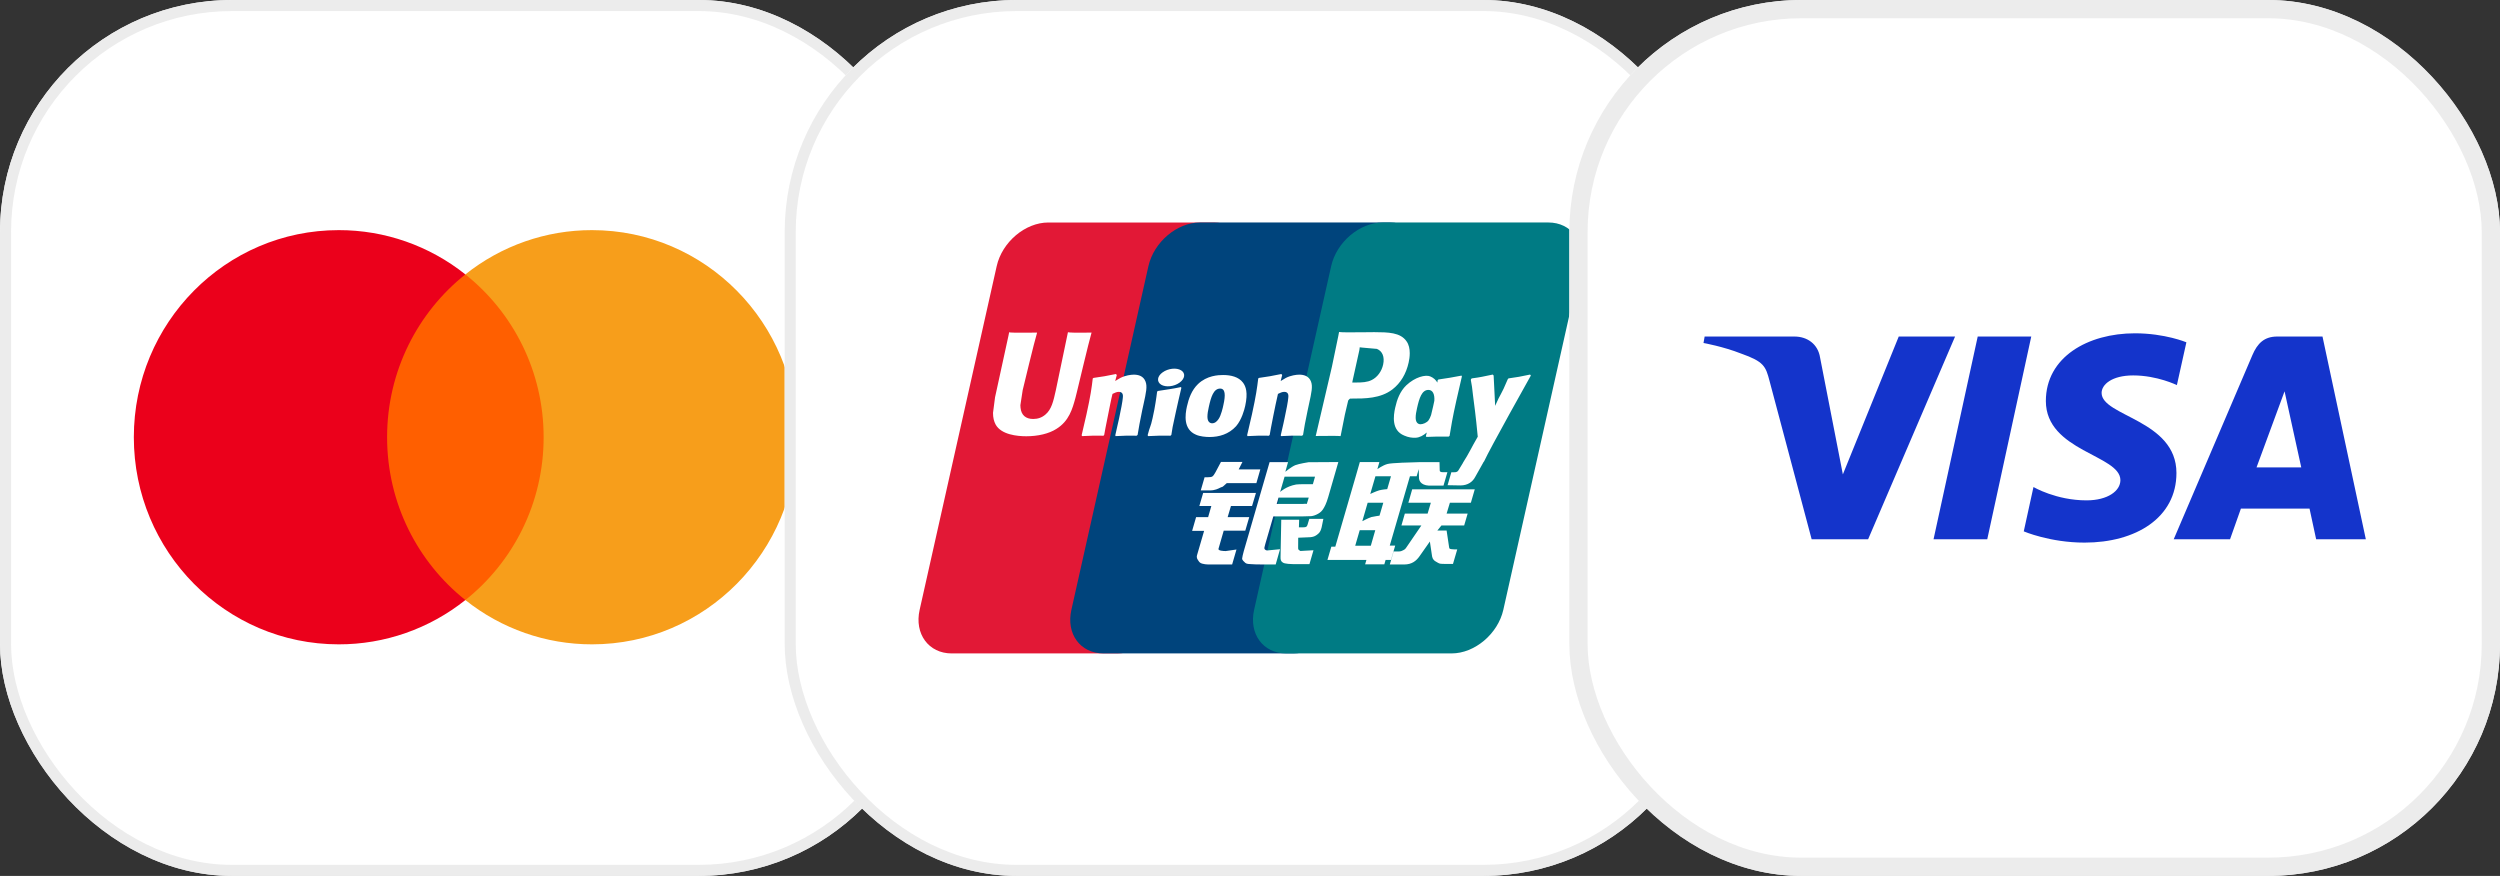 <svg width="137" height="48" viewBox="0 0 137 48" fill="none" xmlns="http://www.w3.org/2000/svg">
<rect x="0" y="0" width="137" height="48" fill="#333333" stroke="none"/>
<rect width="51" height="48" rx="12.716" fill="white"/>
<rect x="0.303" y="0.303" width="50.395" height="47.395" rx="12.414" stroke="#EAEAEA" stroke-opacity="0.9" stroke-width="0.606"/>
<g clip-path="url(#clip0_2748_27514)">
<path d="M30.415 32.883H20.59V15.038H30.415L30.415 32.883Z" fill="#FF5F00"/>
<path d="M21.213 23.96C21.213 20.34 22.89 17.116 25.502 15.037C23.525 13.462 21.08 12.607 18.562 12.611C12.361 12.611 7.334 17.692 7.334 23.96C7.334 30.229 12.361 35.31 18.562 35.31C21.08 35.314 23.525 34.459 25.502 32.883C22.89 30.805 21.213 27.581 21.213 23.96Z" fill="#EB001B"/>
<path d="M43.671 23.96C43.671 30.229 38.644 35.31 32.442 35.31C29.925 35.313 27.479 34.459 25.502 32.883C28.114 30.805 29.791 27.581 29.791 23.96C29.791 20.34 28.114 17.116 25.502 15.037C27.479 13.462 29.924 12.607 32.442 12.611C38.644 12.611 43.671 17.692 43.671 23.96" fill="#F79E1B"/>
</g>
<rect x="43" width="51" height="48" rx="12.716" fill="white"/>
<rect x="43.303" y="0.303" width="50.395" height="47.395" rx="12.414" stroke="#EAEAEA" stroke-opacity="0.9" stroke-width="0.606"/>
<path d="M57.449 12.193H66.517C67.783 12.193 68.57 13.265 68.275 14.585L64.053 33.42C63.755 34.735 62.488 35.808 61.221 35.808H52.153C50.889 35.808 50.1 34.735 50.396 33.42L54.619 14.585C54.915 13.265 56.181 12.193 57.449 12.193Z" fill="#E21836"/>
<path d="M65.763 12.192H76.192C77.457 12.192 76.887 13.264 76.589 14.584L72.368 33.419C72.071 34.734 72.164 35.807 70.895 35.807H60.467C59.199 35.807 58.414 34.734 58.712 33.419L62.933 14.584C63.233 13.264 64.497 12.192 65.763 12.192Z" fill="#00447C"/>
<path d="M75.778 12.192H84.846C86.114 12.192 86.901 13.264 86.603 14.584L82.382 33.419C82.084 34.734 80.816 35.807 79.549 35.807H70.484C69.216 35.807 68.429 34.734 68.726 33.419L72.948 14.584C73.244 13.264 74.51 12.192 75.778 12.192Z" fill="#007B84"/>
<path d="M59.819 18.228C58.886 18.238 58.611 18.228 58.523 18.206C58.489 18.373 57.86 21.389 57.858 21.392C57.722 22.002 57.624 22.437 57.289 22.718C57.099 22.881 56.877 22.96 56.62 22.96C56.206 22.96 55.965 22.747 55.925 22.342L55.917 22.203C55.917 22.203 56.043 21.386 56.043 21.381C56.043 21.381 56.703 18.632 56.822 18.269C56.828 18.248 56.83 18.238 56.831 18.228C55.546 18.239 55.318 18.228 55.302 18.206C55.293 18.236 55.262 18.406 55.262 18.406L54.587 21.504L54.529 21.767L54.417 22.626C54.417 22.881 54.465 23.089 54.561 23.265C54.869 23.823 55.745 23.907 56.241 23.907C56.88 23.907 57.479 23.766 57.884 23.508C58.587 23.077 58.77 22.402 58.934 21.803L59.011 21.495C59.011 21.495 59.691 18.64 59.806 18.269C59.811 18.248 59.813 18.238 59.819 18.228ZM62.133 20.531C61.969 20.531 61.67 20.572 61.401 20.709C61.303 20.761 61.21 20.821 61.113 20.881L61.201 20.551L61.153 20.496C60.582 20.616 60.454 20.632 59.927 20.709L59.883 20.74C59.821 21.267 59.767 21.664 59.54 22.701C59.453 23.083 59.364 23.469 59.274 23.85L59.298 23.899C59.839 23.869 60.002 23.869 60.472 23.877L60.51 23.834C60.57 23.516 60.578 23.442 60.71 22.799C60.772 22.494 60.901 21.823 60.965 21.585C61.083 21.528 61.199 21.473 61.309 21.473C61.572 21.473 61.54 21.711 61.53 21.806C61.519 21.966 61.423 22.488 61.325 22.935L61.259 23.224C61.213 23.437 61.163 23.645 61.117 23.856L61.137 23.899C61.67 23.869 61.832 23.869 62.287 23.877L62.341 23.834C62.423 23.338 62.447 23.205 62.593 22.483L62.666 22.151C62.809 21.502 62.88 21.172 62.773 20.904C62.658 20.603 62.385 20.531 62.133 20.531ZM64.719 21.211C64.436 21.267 64.256 21.305 64.076 21.329C63.898 21.359 63.725 21.386 63.451 21.425L63.429 21.446L63.41 21.462C63.381 21.674 63.361 21.857 63.323 22.072C63.291 22.294 63.242 22.547 63.162 22.911C63.1 23.189 63.068 23.286 63.032 23.384C62.998 23.482 62.96 23.577 62.89 23.85L62.906 23.875L62.92 23.899C63.176 23.886 63.343 23.877 63.515 23.875C63.687 23.869 63.865 23.875 64.14 23.877L64.164 23.857L64.19 23.834C64.23 23.587 64.236 23.521 64.26 23.401C64.284 23.272 64.326 23.093 64.428 22.616C64.476 22.392 64.529 22.168 64.579 21.939C64.631 21.711 64.686 21.487 64.737 21.263L64.73 21.236L64.719 21.211ZM64.725 20.294C64.468 20.136 64.017 20.186 63.713 20.404C63.41 20.618 63.375 20.921 63.632 21.081C63.884 21.234 64.338 21.188 64.639 20.969C64.941 20.75 64.979 20.45 64.725 20.294ZM66.281 23.948C66.802 23.948 67.335 23.799 67.737 23.357C68.046 22.998 68.188 22.464 68.237 22.244C68.397 21.516 68.272 21.176 68.116 20.968C67.879 20.653 67.459 20.551 67.024 20.551C66.762 20.551 66.139 20.578 65.652 21.045C65.302 21.381 65.141 21.838 65.043 22.276C64.945 22.722 64.832 23.524 65.542 23.823C65.761 23.921 66.078 23.948 66.281 23.948ZM66.241 22.309C66.361 21.757 66.502 21.294 66.864 21.294C67.147 21.294 67.168 21.639 67.042 22.192C67.019 22.315 66.916 22.772 66.776 22.966C66.678 23.11 66.563 23.197 66.435 23.197C66.397 23.197 66.171 23.197 66.167 22.848C66.166 22.676 66.199 22.5 66.241 22.309ZM69.538 23.877L69.579 23.834C69.636 23.517 69.646 23.442 69.774 22.799C69.838 22.494 69.97 21.824 70.032 21.585C70.15 21.528 70.263 21.473 70.377 21.473C70.639 21.473 70.607 21.711 70.597 21.806C70.587 21.966 70.491 22.487 70.391 22.935L70.329 23.224C70.281 23.438 70.23 23.645 70.184 23.856L70.204 23.899C70.738 23.869 70.895 23.869 71.352 23.877L71.407 23.834C71.488 23.338 71.509 23.205 71.66 22.483L71.731 22.151C71.874 21.501 71.947 21.172 71.841 20.904C71.724 20.603 71.448 20.531 71.2 20.531C71.036 20.531 70.735 20.572 70.467 20.709C70.371 20.761 70.275 20.821 70.181 20.881L70.263 20.551L70.219 20.496C69.649 20.616 69.518 20.632 68.992 20.709L68.951 20.74C68.887 21.267 68.835 21.664 68.608 22.701C68.522 23.083 68.432 23.469 68.342 23.85L68.366 23.899C68.908 23.869 69.069 23.869 69.538 23.877ZM73.465 23.899C73.499 23.728 73.698 22.718 73.7 22.718C73.7 22.718 73.87 21.977 73.88 21.95C73.88 21.95 73.934 21.873 73.987 21.842H74.066C74.808 21.842 75.647 21.842 76.304 21.34C76.751 20.995 77.057 20.487 77.193 19.868C77.228 19.717 77.254 19.537 77.254 19.356C77.254 19.119 77.209 18.885 77.077 18.702C76.742 18.215 76.074 18.206 75.304 18.202C75.301 18.202 74.924 18.206 74.924 18.206C73.938 18.219 73.543 18.215 73.38 18.194C73.367 18.269 73.341 18.402 73.341 18.402C73.341 18.402 72.987 20.103 72.987 20.105C72.987 20.105 72.142 23.722 72.102 23.892C72.963 23.882 73.316 23.882 73.465 23.899ZM74.119 20.877C74.119 20.877 74.495 19.179 74.493 19.186L74.505 19.099L74.511 19.032L74.661 19.049C74.661 19.049 75.435 19.118 75.453 19.119C75.759 19.242 75.885 19.559 75.797 19.973C75.717 20.35 75.481 20.668 75.178 20.821C74.928 20.951 74.623 20.962 74.308 20.962H74.104L74.119 20.877ZM76.457 22.34C76.358 22.78 76.244 23.583 76.951 23.869C77.177 23.969 77.379 23.998 77.584 23.988C77.801 23.975 78.002 23.862 78.188 23.7C78.171 23.767 78.154 23.833 78.138 23.901L78.17 23.943C78.678 23.921 78.836 23.921 79.387 23.925L79.437 23.886C79.517 23.395 79.593 22.917 79.802 21.977C79.904 21.526 80.006 21.081 80.111 20.632L80.094 20.583C79.525 20.692 79.373 20.716 78.826 20.796L78.784 20.831C78.779 20.877 78.773 20.921 78.768 20.965C78.683 20.822 78.559 20.7 78.369 20.624C78.126 20.524 77.554 20.653 77.063 21.117C76.718 21.449 76.552 21.904 76.457 22.34ZM77.653 22.367C77.774 21.825 77.914 21.367 78.277 21.367C78.506 21.367 78.627 21.587 78.602 21.962C78.583 22.055 78.562 22.154 78.537 22.265C78.5 22.426 78.461 22.586 78.423 22.745C78.384 22.855 78.338 22.958 78.289 23.027C78.195 23.164 77.974 23.249 77.846 23.249C77.81 23.249 77.586 23.249 77.578 22.906C77.576 22.736 77.61 22.56 77.653 22.367ZM83.892 20.578L83.848 20.526C83.285 20.645 83.183 20.663 82.666 20.736L82.628 20.776C82.626 20.782 82.625 20.792 82.622 20.801L82.621 20.792C82.236 21.715 82.247 21.516 81.933 22.242C81.932 22.209 81.932 22.189 81.93 22.154L81.851 20.578L81.802 20.526C81.212 20.645 81.198 20.663 80.654 20.736L80.611 20.776C80.605 20.794 80.605 20.815 80.602 20.837L80.605 20.846C80.673 21.207 80.657 21.126 80.725 21.697C80.757 21.977 80.8 22.259 80.832 22.535C80.885 22.998 80.915 23.226 80.981 23.932C80.613 24.563 80.526 24.801 80.172 25.355L80.174 25.36L79.925 25.77C79.897 25.813 79.871 25.843 79.834 25.855C79.795 25.876 79.743 25.88 79.671 25.88H79.533L79.328 26.589L80.032 26.602C80.445 26.6 80.706 26.399 80.845 26.129L81.288 25.34H81.281L81.328 25.285C81.626 24.618 83.892 20.578 83.892 20.578ZM76.457 29.899H76.159L77.265 26.098H77.632L77.748 25.706L77.759 26.142C77.746 26.411 77.95 26.649 78.485 26.61H79.104L79.317 25.878H79.084C78.95 25.878 78.888 25.843 78.896 25.767L78.885 25.324H77.738V25.327C77.367 25.335 76.26 25.364 76.036 25.426C75.765 25.498 75.479 25.712 75.479 25.712L75.591 25.32H74.519L74.296 26.098L73.175 29.957H72.957L72.744 30.684H74.88L74.808 30.926H75.861L75.931 30.684H76.226L76.457 29.899ZM75.581 26.87C75.409 26.919 75.09 27.069 75.09 27.069L75.374 26.098H76.226L76.02 26.805C76.02 26.805 75.757 26.822 75.581 26.87ZM75.597 28.258C75.597 28.258 75.33 28.293 75.154 28.334C74.98 28.389 74.655 28.561 74.655 28.561L74.948 27.55H75.805L75.597 28.258ZM75.12 29.908H74.265L74.513 29.055H75.365L75.12 29.908ZM77.178 27.55H78.41L78.233 28.146H76.985L76.798 28.797H77.89L77.063 30.007C77.005 30.096 76.953 30.128 76.895 30.153C76.837 30.183 76.761 30.219 76.673 30.219H76.37L76.162 30.933H76.955C77.367 30.933 77.61 30.738 77.79 30.482L78.357 29.675L78.479 30.495C78.505 30.648 78.611 30.738 78.683 30.773C78.762 30.814 78.844 30.885 78.96 30.896C79.084 30.901 79.174 30.905 79.233 30.905H79.623L79.857 30.107H79.703C79.615 30.107 79.463 30.092 79.437 30.063C79.411 30.028 79.411 29.974 79.397 29.893L79.274 29.072H78.768L78.99 28.797H80.236L80.427 28.146H79.274L79.454 27.55H80.604L80.817 26.815H77.388L77.178 27.55ZM66.773 30.074L67.06 29.08H68.242L68.458 28.34H67.275L67.456 27.729H68.612L68.826 27.013H65.933L65.724 27.729H66.381L66.205 28.34H65.546L65.328 29.093H65.985L65.602 30.408C65.55 30.582 65.626 30.648 65.674 30.729C65.724 30.808 65.773 30.86 65.886 30.889C66.002 30.916 66.081 30.932 66.189 30.932H67.521L67.759 30.113L67.168 30.198C67.054 30.198 66.738 30.183 66.773 30.074ZM66.908 25.315L66.609 25.878C66.544 26.001 66.487 26.077 66.435 26.112C66.389 26.142 66.299 26.154 66.167 26.154H66.011L65.802 26.874H66.321C66.571 26.874 66.762 26.779 66.854 26.731C66.952 26.676 66.978 26.707 67.054 26.631L67.229 26.474H68.85L69.065 25.724H67.879L68.086 25.315H66.908ZM69.301 30.088C69.273 30.047 69.293 29.974 69.335 29.823L69.778 28.299H71.354C71.584 28.296 71.749 28.293 71.857 28.285C71.973 28.272 72.099 28.229 72.236 28.152C72.378 28.071 72.45 27.986 72.512 27.888C72.58 27.791 72.69 27.577 72.784 27.248L73.341 25.32L71.705 25.33C71.705 25.33 71.202 25.407 70.98 25.492C70.756 25.587 70.437 25.853 70.437 25.853L70.585 25.324H69.574L68.16 30.198C68.11 30.387 68.076 30.524 68.069 30.607C68.066 30.696 68.177 30.784 68.248 30.85C68.333 30.916 68.458 30.905 68.578 30.916C68.704 30.926 68.884 30.932 69.131 30.932H69.908L70.146 30.096L69.451 30.165C69.377 30.165 69.323 30.123 69.301 30.088ZM70.064 27.27H71.719L71.614 27.613C71.599 27.621 71.564 27.596 71.395 27.616H69.962L70.064 27.27ZM70.395 26.121H72.064L71.945 26.534C71.945 26.534 71.158 26.526 71.032 26.55C70.478 26.649 70.154 26.957 70.154 26.957L70.395 26.121ZM71.651 28.76C71.637 28.812 71.615 28.843 71.585 28.866C71.552 28.889 71.497 28.897 71.416 28.897H71.18L71.194 28.48H70.213L70.174 30.52C70.172 30.667 70.186 30.752 70.289 30.82C70.393 30.906 70.712 30.916 71.142 30.916H71.757L71.979 30.153L71.444 30.183L71.266 30.194C71.242 30.183 71.218 30.173 71.192 30.146C71.17 30.123 71.132 30.137 71.138 29.99L71.142 29.467L71.704 29.443C72.007 29.443 72.136 29.341 72.246 29.243C72.352 29.15 72.386 29.042 72.426 28.897L72.52 28.434H71.749L71.651 28.76Z" fill="white"/>
<rect x="86" width="51" height="48" rx="12.716" fill="white"/>
<rect x="86.5" y="0.5" width="50" height="47" rx="12.216" stroke="#EAEAEA" stroke-opacity="0.9"/>
<g clip-path="url(#clip1_2748_27514)">
<path d="M116.993 18.265C114.416 18.265 112.113 19.568 112.113 21.975C112.113 24.735 116.198 24.926 116.198 26.313C116.198 26.897 115.512 27.42 114.339 27.42C112.677 27.42 111.434 26.689 111.434 26.689L110.902 29.119C110.902 29.119 112.334 29.735 114.234 29.735C117.052 29.735 119.269 28.369 119.269 25.92C119.269 23.003 115.168 22.818 115.168 21.531C115.168 21.074 115.731 20.573 116.899 20.573C118.218 20.573 119.293 21.104 119.293 21.104L119.814 18.758C119.814 18.758 118.643 18.265 116.993 18.265H116.993ZM93.414 18.442L93.352 18.796C93.352 18.796 94.436 18.99 95.413 19.376C96.67 19.819 96.76 20.077 96.971 20.877L99.279 29.553H102.372L107.138 18.442H104.051L100.989 25.996L99.74 19.593C99.625 18.86 99.045 18.442 98.335 18.442H93.415L93.414 18.442ZM108.379 18.442L105.958 29.553H108.901L111.313 18.442H108.379ZM124.792 18.442C124.083 18.442 123.707 18.813 123.431 19.46L119.119 29.553H122.206L122.802 27.87H126.562L126.925 29.553H129.648L127.273 18.442H124.792ZM125.194 21.444L126.109 25.613H123.658L125.194 21.444H125.194Z" fill="#1434CB"/>
</g>
<defs>
<clipPath id="clip0_2748_27514">
<rect width="36.333" height="23.616" fill="white" transform="translate(7.334 12.192)"/>
</clipPath>
<clipPath id="clip1_2748_27514">
<rect width="36.333" height="11.505" fill="white" transform="translate(93.334 18.247)"/>
</clipPath>
</defs>
</svg>
